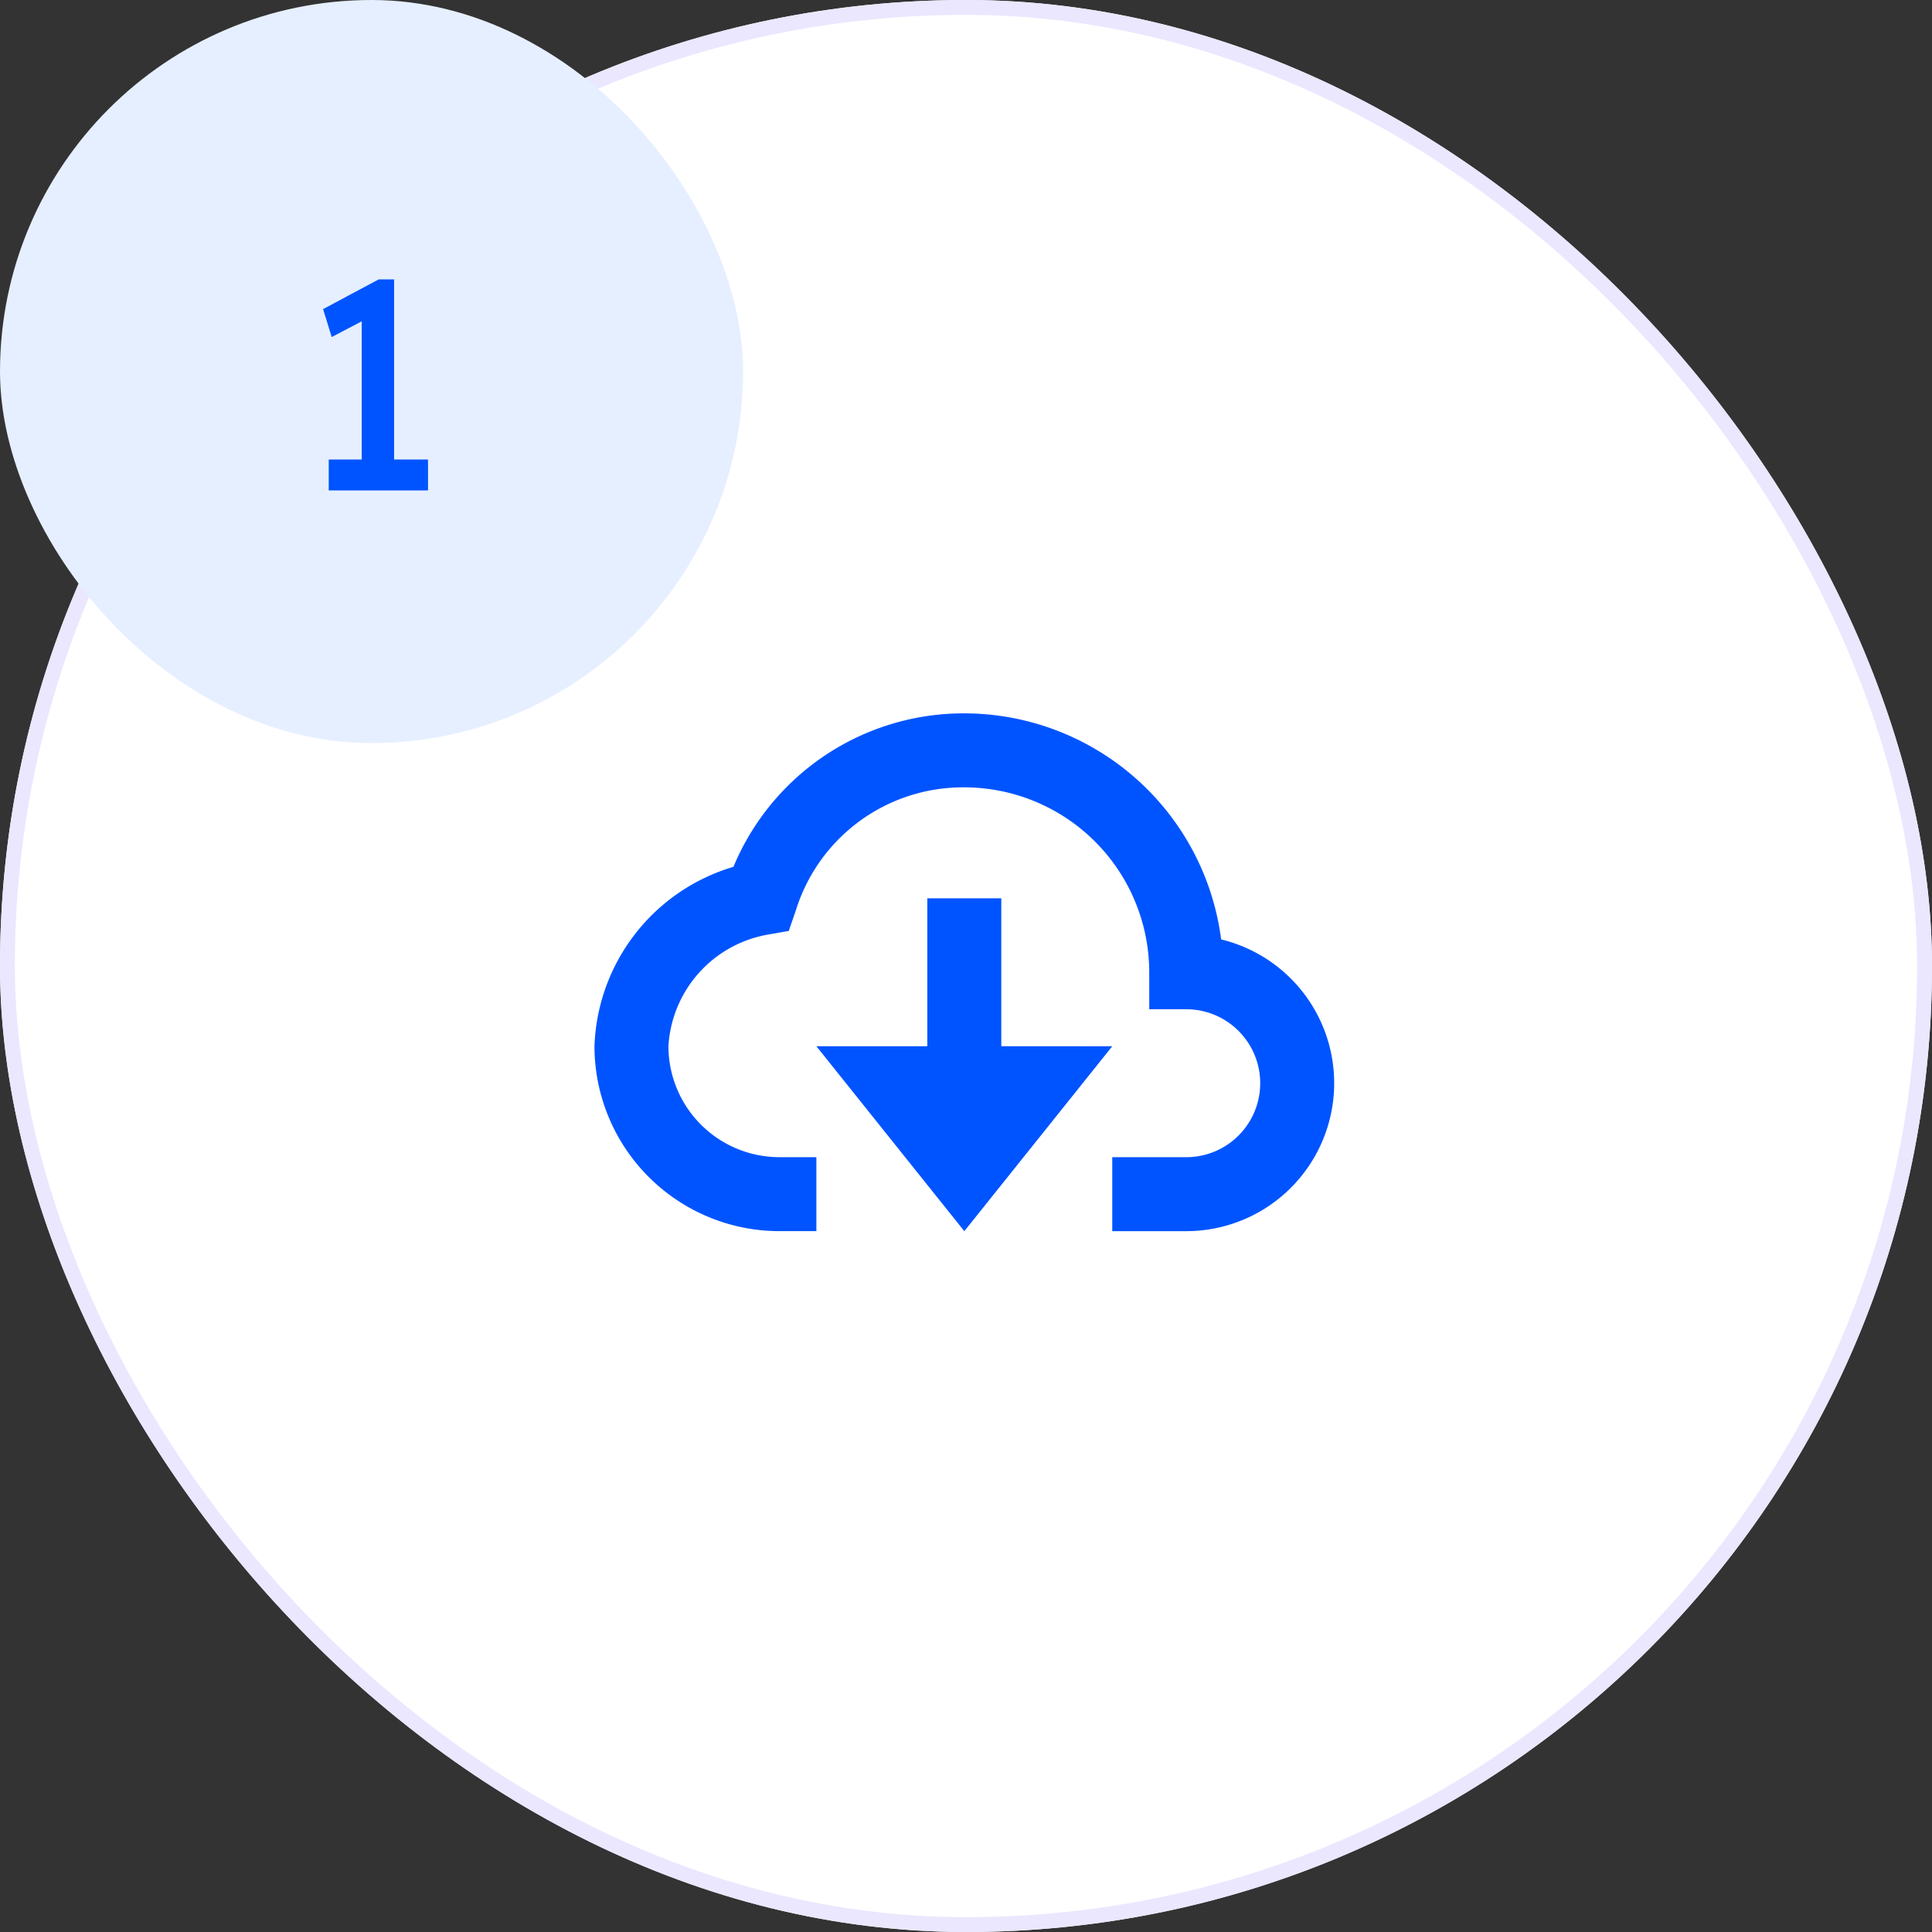 <svg xmlns="http://www.w3.org/2000/svg" width="130" height="130" viewBox="0 0 130 130">
  <rect x="0" y="0" width="130" height="130" fill="#333333" stroke="none"/>
  <g id="组_1021" data-name="组 1021" transform="translate(-554 -5847)">
    <g id="矩形_451" data-name="矩形 451" transform="translate(554 5847)" fill="#fff" stroke="#eae7ff" stroke-linecap="round" stroke-linejoin="round" stroke-width="1">
      <rect width="130" height="130" rx="65" stroke="none"/>
      <rect x="0.5" y="0.5" width="129" height="129" rx="64.5" fill="none"/>
    </g>
    <rect id="矩形_452" data-name="矩形 452" width="50" height="50" rx="25" transform="translate(554 5847)" fill="#e6efff"/>
    <path id="路径_4660" data-name="路径 4660" d="M3.8,0H-2.88V-2.08H-.66v-9.3l-2.02,1.06-.58-1.88,3.74-2H1.52V-2.08H3.8Z" transform="translate(579 5880)" fill="#0054ff"/>
    <g id="bx-cloud-download" transform="translate(590.994 5887.5)">
      <path id="路径_3693" data-name="路径 3693" d="M45.174,22.711A17.445,17.445,0,0,0,27.893,7.5,16.776,16.776,0,0,0,12.357,17.828,13.058,13.058,0,0,0,3.006,29.9,12.456,12.456,0,0,0,15.449,42.341h2.489V37.364H15.449A7.475,7.475,0,0,1,7.983,29.9a8.1,8.1,0,0,1,6.653-7.506l1.445-.254.478-1.389a11.775,11.775,0,0,1,11.333-8.272A12.456,12.456,0,0,1,40.336,24.921v2.489h2.489a4.977,4.977,0,1,1,0,9.955H37.847v4.977h4.977a9.956,9.956,0,0,0,2.349-19.631Z" transform="translate(0)" fill="#0054ff"/>
      <path id="路径_3694" data-name="路径 3694" d="M24.449,24.955V15H19.472v9.955H12.006L21.961,37.4l9.955-12.443Z" transform="translate(5.932 4.943)" fill="#0054ff"/>
    </g>
  </g>
</svg>